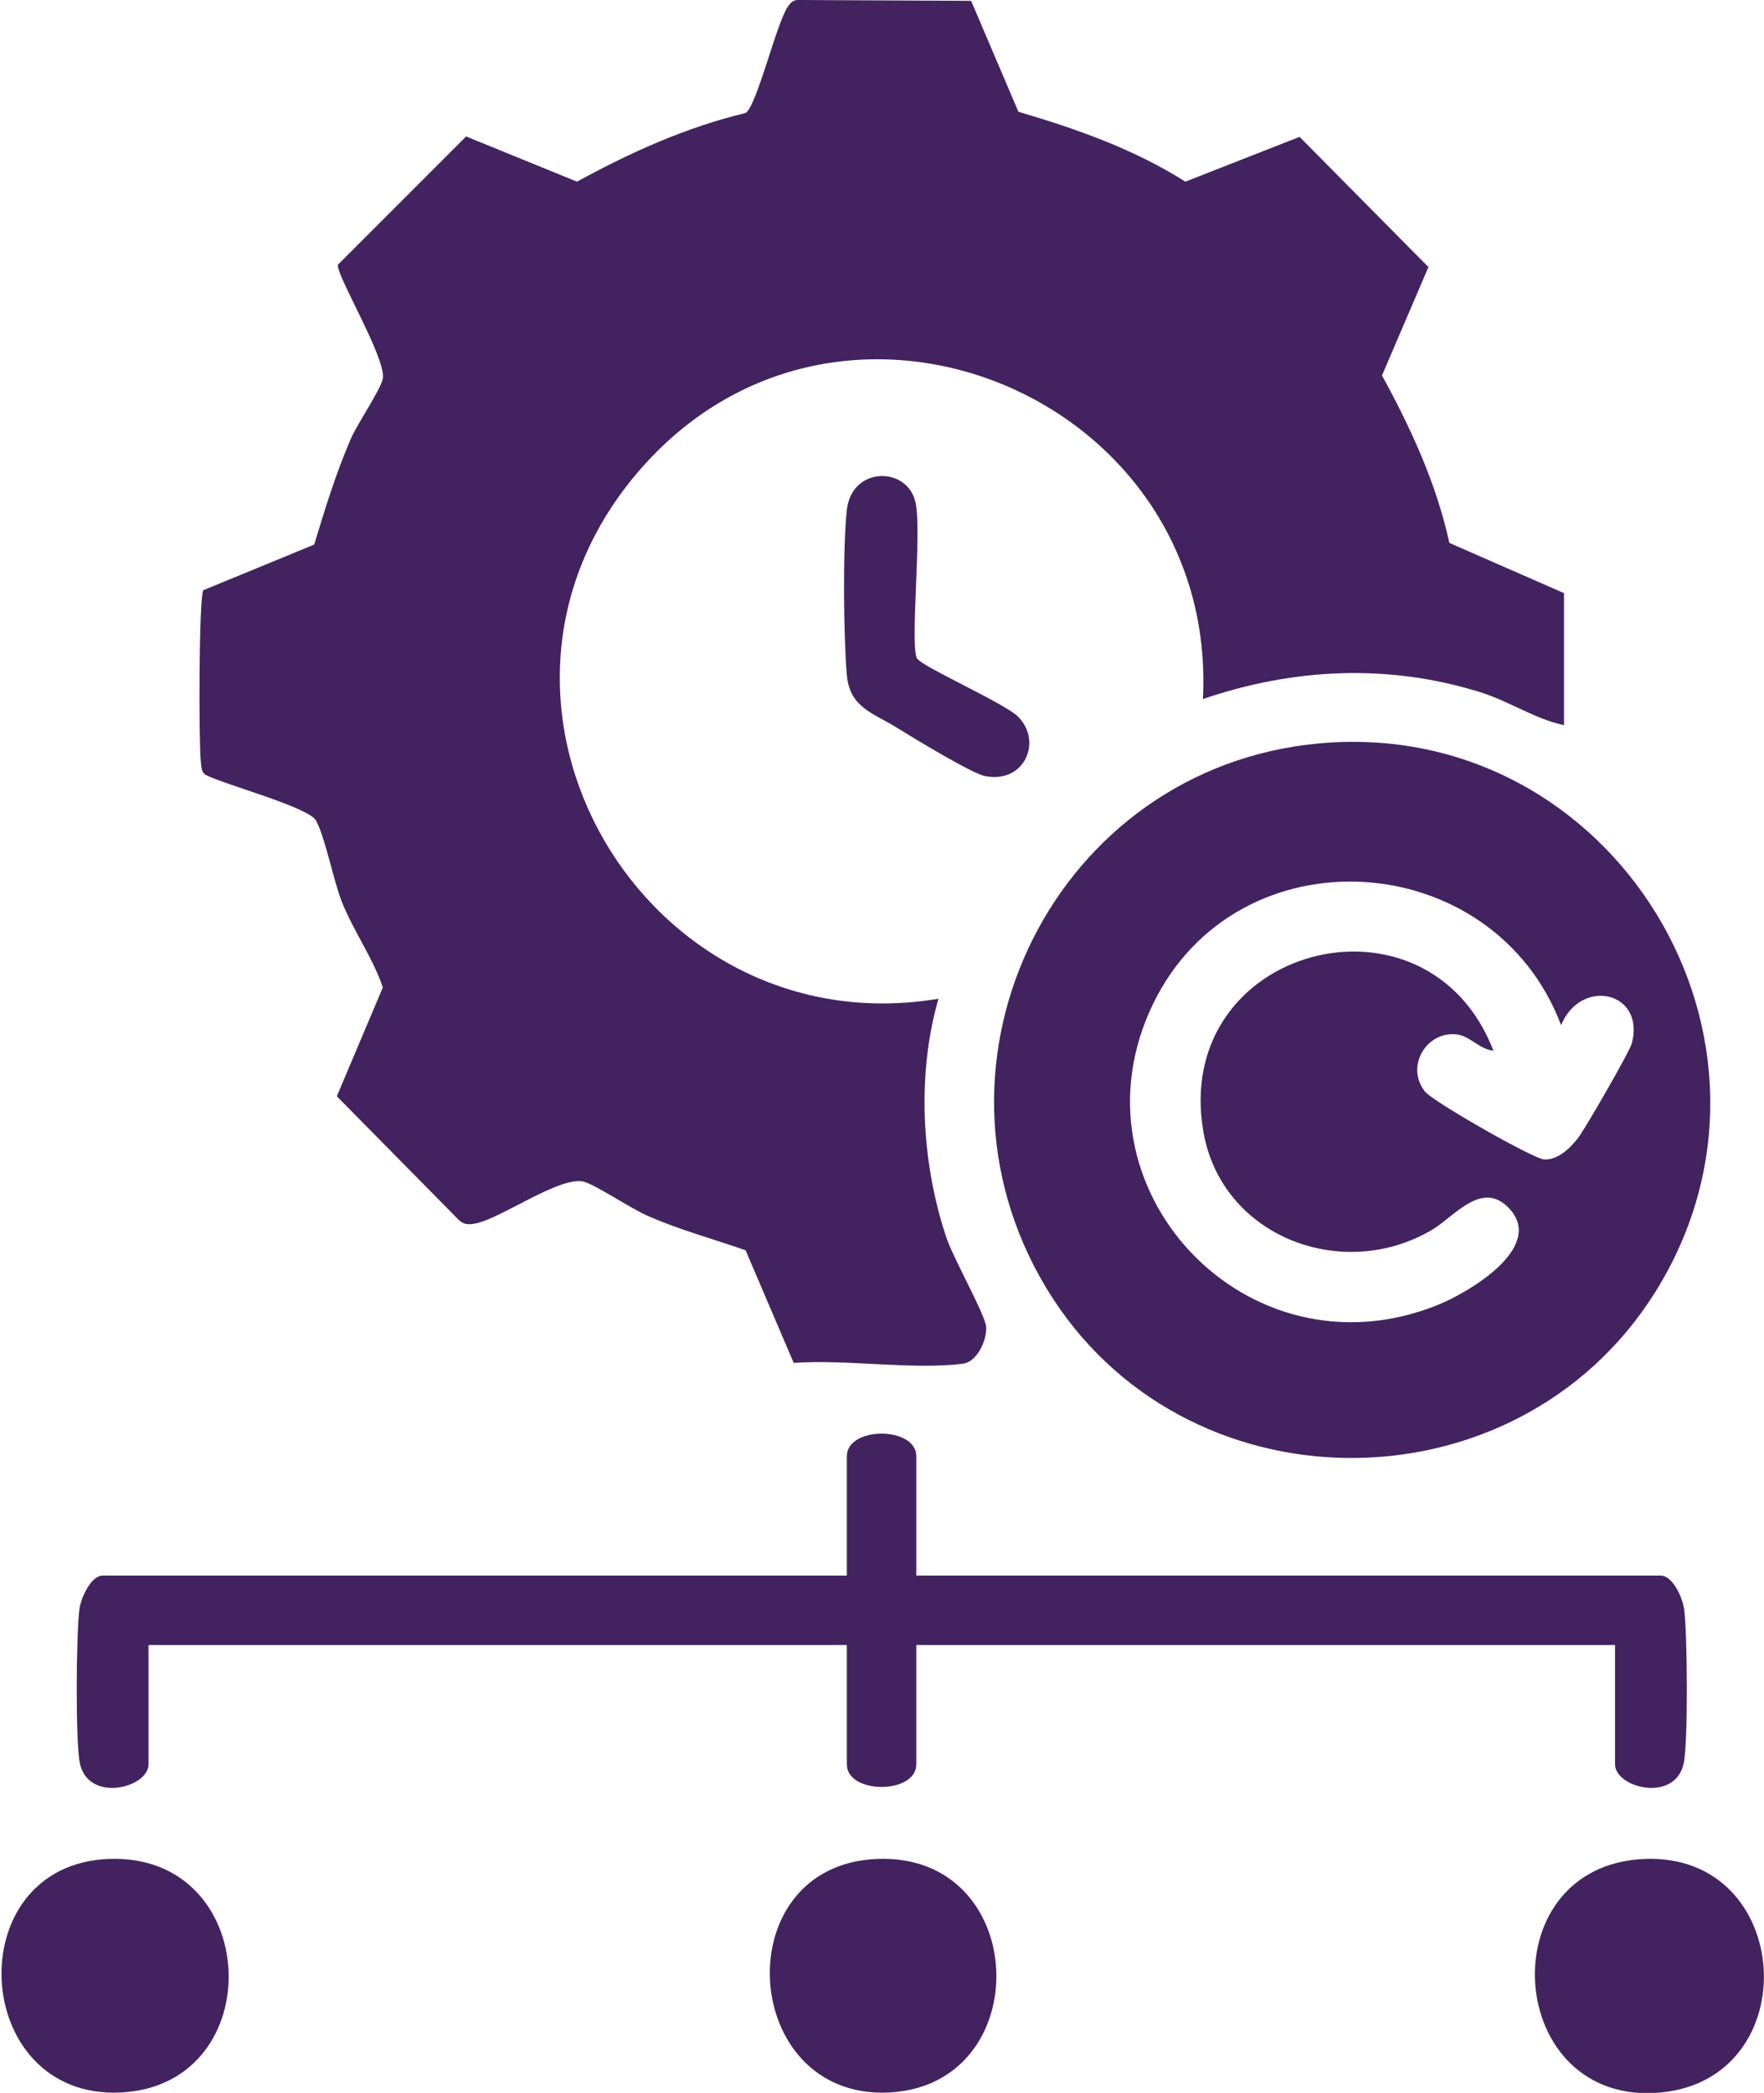 <?xml version="1.0" encoding="UTF-8"?>
<svg id="Layer_1" data-name="Layer 1" xmlns="http://www.w3.org/2000/svg" viewBox="0 0 42.16 50">
  <defs>
    <style>
      .cls-1 {
        fill: #42235f;
      }
    </style>
  </defs>
  <path class="cls-1" d="M37.36,17.32c-.68-.15-1.28-.56-1.97-.78-2.21-.69-4.47-.58-6.64.16.37-7.26-8.75-11.04-13.53-5.39-4.67,5.51.21,13.72,7.21,12.55-.52,1.8-.41,3.9.18,5.68.16.5.94,1.87.96,2.16.02.32-.22.84-.56.88-1.22.15-2.78-.11-4.04-.02l-1.15-2.69c-.77-.27-1.55-.48-2.31-.81-.41-.17-1.26-.75-1.56-.83-.57-.14-1.97.88-2.59,1-.15.03-.27.03-.39-.08l-2.92-2.96,1.1-2.6c-.24-.71-.69-1.33-.97-2.02-.21-.52-.41-1.58-.63-1.97-.18-.32-2.2-.86-2.64-1.09-.11-.08-.09-.19-.11-.31-.05-.42-.05-3.93.06-4.1l2.65-1.09c.26-.86.52-1.71.88-2.54.16-.36.72-1.18.76-1.43.08-.49-1.16-2.54-1.07-2.72l3.06-3.06,2.65,1.08c1.28-.7,2.61-1.3,4.03-1.64.27-.17.74-2.16,1.01-2.54.07-.1.12-.16.25-.16l4.13.02,1.13,2.65c1.39.41,2.76.89,3.99,1.67l2.73-1.07,3.08,3.11-1.11,2.59c.69,1.26,1.3,2.58,1.61,4l2.74,1.2v3.16Z"/>
  <path class="cls-1" d="M31.53,17.76c7.02-.64,11.78,7.11,8.03,13.11-3.34,5.32-11.32,5.28-14.56-.11-3.26-5.43.24-12.43,6.53-13ZM35.7,25.1c-.33-.02-.57-.36-.9-.39-.71-.07-1.22.77-.74,1.37.18.23,2.59,1.61,2.85,1.62.33.01.62-.27.81-.52.17-.22,1.23-2.06,1.28-2.25.33-1.24-1.21-1.59-1.69-.44-1.62-4.28-7.73-4.67-9.75-.51-2.12,4.37,2.23,9.03,6.79,7.2.73-.29,2.58-1.37,1.73-2.3-.66-.72-1.33.2-1.87.51-2.14,1.25-5.02.15-5.45-2.36-.76-4.43,5.37-6.04,6.94-1.91Z"/>
  <path class="cls-1" d="M21.91,37.64h17.78c.29,0,.52.53.56.79.08.57.1,3.19-.01,3.7-.21.95-1.64.58-1.64.02v-2.85h-16.7v2.85c0,.72-1.66.72-1.66,0v-2.85H3.55v2.85c0,.56-1.43.93-1.64-.02-.11-.51-.09-3.13-.01-3.7.04-.26.27-.79.56-.79h17.78v-2.85c0-.72,1.66-.72,1.66,0v2.85Z"/>
  <path class="cls-1" d="M20.96,44.41c3.67-.15,3.84,5.41.28,5.58s-3.91-5.43-.28-5.58Z"/>
  <path class="cls-1" d="M39.31,44.41c3.57-.14,3.88,5.25.38,5.58-3.74.35-4.13-5.43-.38-5.58Z"/>
  <path class="cls-1" d="M2.6,44.41c3.67-.14,3.87,5.41.28,5.58s-3.89-5.44-.28-5.58Z"/>
  <path class="cls-1" d="M21.93,15.74c.1.18,2.07,1.06,2.39,1.37.61.59.17,1.62-.78,1.43-.31-.06-1.71-.91-2.08-1.14-.59-.37-1.15-.49-1.22-1.27-.08-.93-.1-3.04,0-3.95.12-1.05,1.45-1.04,1.64-.18.16.7-.14,3.42.04,3.74Z"/>
</svg>
